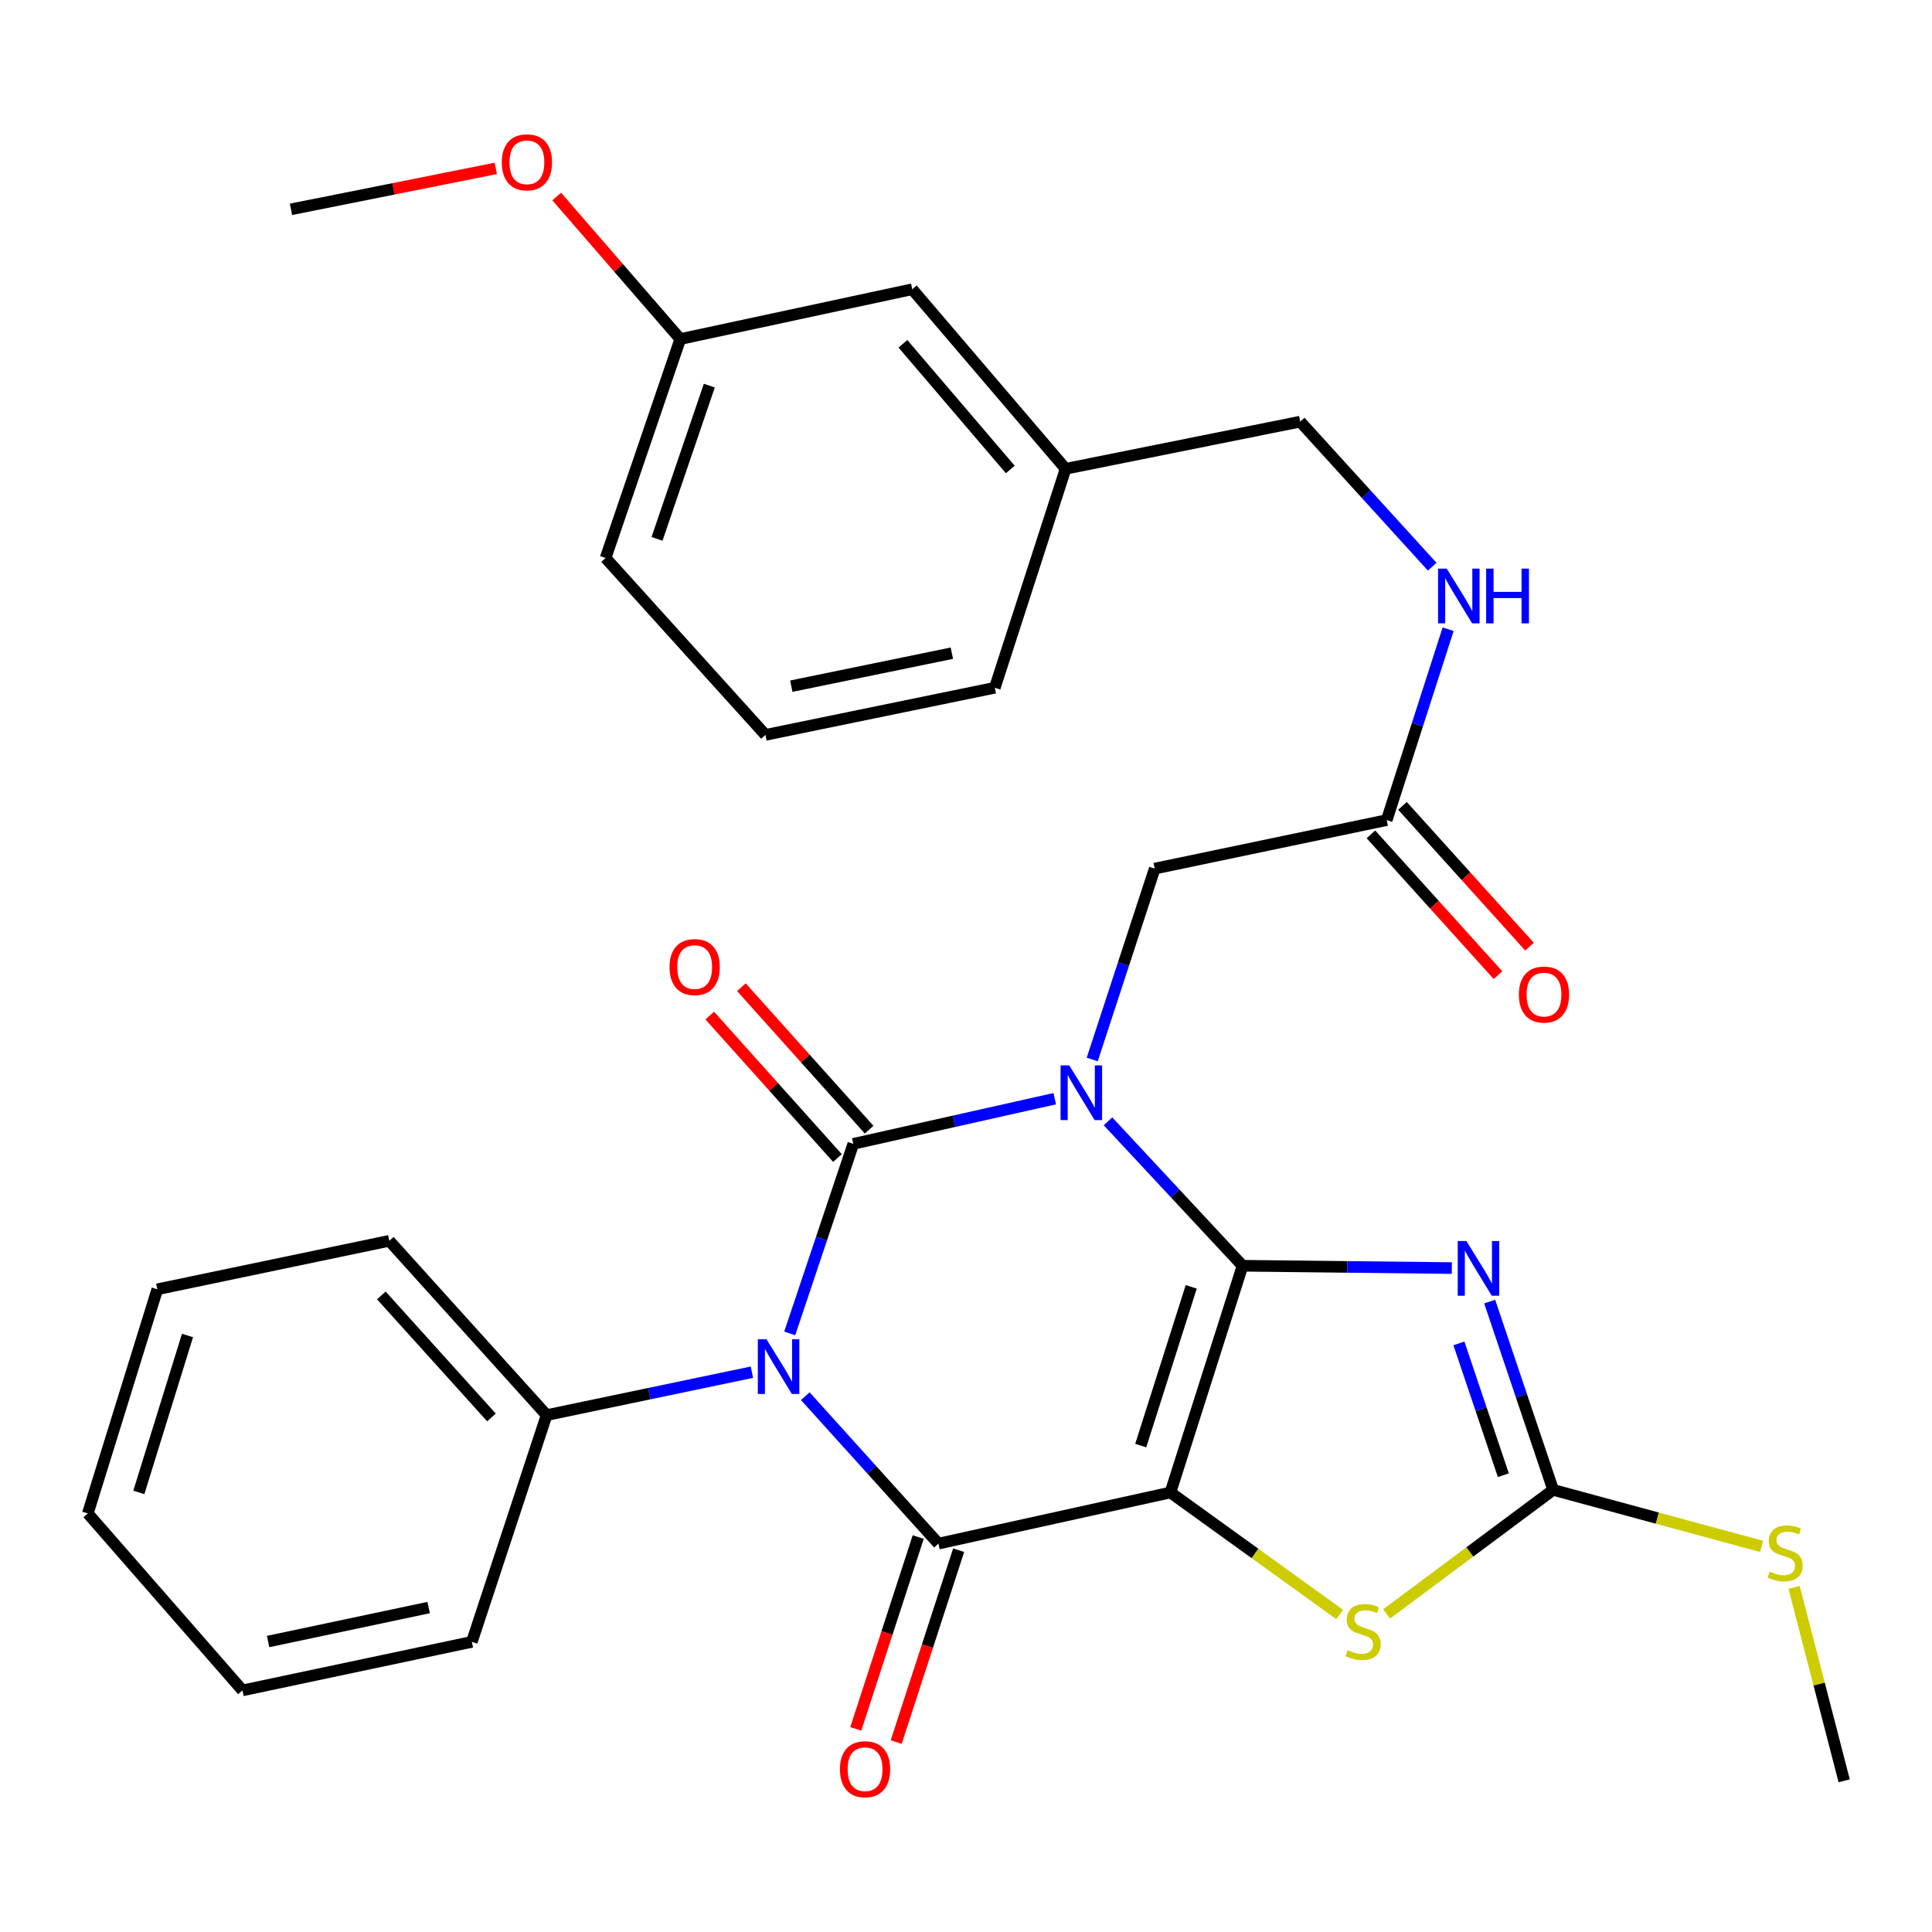 <?xml version='1.0' encoding='iso-8859-1'?>
<svg version='1.1' baseProfile='full'
              xmlns='http://www.w3.org/2000/svg'
                      xmlns:rdkit='http://www.rdkit.org/xml'
                      xmlns:xlink='http://www.w3.org/1999/xlink'
                  xml:space='preserve'
width='1000px' height='1000px' viewBox='0 0 1000 1000'>
<!-- END OF HEADER -->
<rect style='opacity:1.0;fill:#FFFFFF;stroke:none' width='1000' height='1000' x='0' y='0'> </rect>
<path class='bond-0' d='M 643.142,655.147 L 608.322,617.777' style='fill:none;fill-rule:evenodd;stroke:#000000;stroke-width:6px;stroke-linecap:butt;stroke-linejoin:miter;stroke-opacity:1' />
<path class='bond-0' d='M 608.322,617.777 L 573.502,580.406' style='fill:none;fill-rule:evenodd;stroke:#0000FF;stroke-width:6px;stroke-linecap:butt;stroke-linejoin:miter;stroke-opacity:1' />
<path class='bond-1' d='M 643.142,655.147 L 605.81,772.509' style='fill:none;fill-rule:evenodd;stroke:#000000;stroke-width:6px;stroke-linecap:butt;stroke-linejoin:miter;stroke-opacity:1' />
<path class='bond-1' d='M 616.574,666.082 L 590.442,748.235' style='fill:none;fill-rule:evenodd;stroke:#000000;stroke-width:6px;stroke-linecap:butt;stroke-linejoin:miter;stroke-opacity:1' />
<path class='bond-5' d='M 643.142,655.147 L 697.304,655.749' style='fill:none;fill-rule:evenodd;stroke:#000000;stroke-width:6px;stroke-linecap:butt;stroke-linejoin:miter;stroke-opacity:1' />
<path class='bond-5' d='M 697.304,655.749 L 751.465,656.351' style='fill:none;fill-rule:evenodd;stroke:#0000FF;stroke-width:6px;stroke-linecap:butt;stroke-linejoin:miter;stroke-opacity:1' />
<path class='bond-2' d='M 545.937,568.681 L 493.802,580.371' style='fill:none;fill-rule:evenodd;stroke:#0000FF;stroke-width:6px;stroke-linecap:butt;stroke-linejoin:miter;stroke-opacity:1' />
<path class='bond-2' d='M 493.802,580.371 L 441.668,592.06' style='fill:none;fill-rule:evenodd;stroke:#000000;stroke-width:6px;stroke-linecap:butt;stroke-linejoin:miter;stroke-opacity:1' />
<path class='bond-8' d='M 565.337,548.384 L 581.509,498.987' style='fill:none;fill-rule:evenodd;stroke:#0000FF;stroke-width:6px;stroke-linecap:butt;stroke-linejoin:miter;stroke-opacity:1' />
<path class='bond-8' d='M 581.509,498.987 L 597.681,449.59' style='fill:none;fill-rule:evenodd;stroke:#000000;stroke-width:6px;stroke-linecap:butt;stroke-linejoin:miter;stroke-opacity:1' />
<path class='bond-4' d='M 605.81,772.509 L 485.735,798.974' style='fill:none;fill-rule:evenodd;stroke:#000000;stroke-width:6px;stroke-linecap:butt;stroke-linejoin:miter;stroke-opacity:1' />
<path class='bond-6' d='M 605.81,772.509 L 649.606,804.079' style='fill:none;fill-rule:evenodd;stroke:#000000;stroke-width:6px;stroke-linecap:butt;stroke-linejoin:miter;stroke-opacity:1' />
<path class='bond-6' d='M 649.606,804.079 L 693.403,835.649' style='fill:none;fill-rule:evenodd;stroke:#CCCC00;stroke-width:6px;stroke-linecap:butt;stroke-linejoin:miter;stroke-opacity:1' />
<path class='bond-9' d='M 449.859,584.716 L 416.8,547.843' style='fill:none;fill-rule:evenodd;stroke:#000000;stroke-width:6px;stroke-linecap:butt;stroke-linejoin:miter;stroke-opacity:1' />
<path class='bond-9' d='M 416.8,547.843 L 383.741,510.969' style='fill:none;fill-rule:evenodd;stroke:#FF0000;stroke-width:6px;stroke-linecap:butt;stroke-linejoin:miter;stroke-opacity:1' />
<path class='bond-9' d='M 433.476,599.404 L 400.417,562.531' style='fill:none;fill-rule:evenodd;stroke:#000000;stroke-width:6px;stroke-linecap:butt;stroke-linejoin:miter;stroke-opacity:1' />
<path class='bond-9' d='M 400.417,562.531 L 367.358,525.657' style='fill:none;fill-rule:evenodd;stroke:#FF0000;stroke-width:6px;stroke-linecap:butt;stroke-linejoin:miter;stroke-opacity:1' />
<path class='bond-32' d='M 441.668,592.06 L 425.214,641.108' style='fill:none;fill-rule:evenodd;stroke:#000000;stroke-width:6px;stroke-linecap:butt;stroke-linejoin:miter;stroke-opacity:1' />
<path class='bond-32' d='M 425.214,641.108 L 408.761,690.155' style='fill:none;fill-rule:evenodd;stroke:#0000FF;stroke-width:6px;stroke-linecap:butt;stroke-linejoin:miter;stroke-opacity:1' />
<path class='bond-3' d='M 416.817,722.665 L 451.276,760.819' style='fill:none;fill-rule:evenodd;stroke:#0000FF;stroke-width:6px;stroke-linecap:butt;stroke-linejoin:miter;stroke-opacity:1' />
<path class='bond-3' d='M 451.276,760.819 L 485.735,798.974' style='fill:none;fill-rule:evenodd;stroke:#000000;stroke-width:6px;stroke-linecap:butt;stroke-linejoin:miter;stroke-opacity:1' />
<path class='bond-10' d='M 389.185,710.243 L 336.056,721.353' style='fill:none;fill-rule:evenodd;stroke:#0000FF;stroke-width:6px;stroke-linecap:butt;stroke-linejoin:miter;stroke-opacity:1' />
<path class='bond-10' d='M 336.056,721.353 L 282.928,732.463' style='fill:none;fill-rule:evenodd;stroke:#000000;stroke-width:6px;stroke-linecap:butt;stroke-linejoin:miter;stroke-opacity:1' />
<path class='bond-12' d='M 475.273,795.569 L 459.113,845.219' style='fill:none;fill-rule:evenodd;stroke:#000000;stroke-width:6px;stroke-linecap:butt;stroke-linejoin:miter;stroke-opacity:1' />
<path class='bond-12' d='M 459.113,845.219 L 442.953,894.87' style='fill:none;fill-rule:evenodd;stroke:#FF0000;stroke-width:6px;stroke-linecap:butt;stroke-linejoin:miter;stroke-opacity:1' />
<path class='bond-12' d='M 496.196,802.379 L 480.036,852.029' style='fill:none;fill-rule:evenodd;stroke:#000000;stroke-width:6px;stroke-linecap:butt;stroke-linejoin:miter;stroke-opacity:1' />
<path class='bond-12' d='M 480.036,852.029 L 463.876,901.68' style='fill:none;fill-rule:evenodd;stroke:#FF0000;stroke-width:6px;stroke-linecap:butt;stroke-linejoin:miter;stroke-opacity:1' />
<path class='bond-7' d='M 771.052,673.689 L 787.481,722.42' style='fill:none;fill-rule:evenodd;stroke:#0000FF;stroke-width:6px;stroke-linecap:butt;stroke-linejoin:miter;stroke-opacity:1' />
<path class='bond-7' d='M 787.481,722.42 L 803.91,771.152' style='fill:none;fill-rule:evenodd;stroke:#000000;stroke-width:6px;stroke-linecap:butt;stroke-linejoin:miter;stroke-opacity:1' />
<path class='bond-7' d='M 755.131,695.338 L 766.631,729.45' style='fill:none;fill-rule:evenodd;stroke:#0000FF;stroke-width:6px;stroke-linecap:butt;stroke-linejoin:miter;stroke-opacity:1' />
<path class='bond-7' d='M 766.631,729.45 L 778.132,763.562' style='fill:none;fill-rule:evenodd;stroke:#000000;stroke-width:6px;stroke-linecap:butt;stroke-linejoin:miter;stroke-opacity:1' />
<path class='bond-31' d='M 717.703,835.363 L 760.807,803.258' style='fill:none;fill-rule:evenodd;stroke:#CCCC00;stroke-width:6px;stroke-linecap:butt;stroke-linejoin:miter;stroke-opacity:1' />
<path class='bond-31' d='M 760.807,803.258 L 803.91,771.152' style='fill:none;fill-rule:evenodd;stroke:#000000;stroke-width:6px;stroke-linecap:butt;stroke-linejoin:miter;stroke-opacity:1' />
<path class='bond-14' d='M 803.91,771.152 L 857.853,785.781' style='fill:none;fill-rule:evenodd;stroke:#000000;stroke-width:6px;stroke-linecap:butt;stroke-linejoin:miter;stroke-opacity:1' />
<path class='bond-14' d='M 857.853,785.781 L 911.795,800.411' style='fill:none;fill-rule:evenodd;stroke:#CCCC00;stroke-width:6px;stroke-linecap:butt;stroke-linejoin:miter;stroke-opacity:1' />
<path class='bond-11' d='M 597.681,449.59 L 717.756,424.482' style='fill:none;fill-rule:evenodd;stroke:#000000;stroke-width:6px;stroke-linecap:butt;stroke-linejoin:miter;stroke-opacity:1' />
<path class='bond-22' d='M 282.928,732.463 L 201.505,642.239' style='fill:none;fill-rule:evenodd;stroke:#000000;stroke-width:6px;stroke-linecap:butt;stroke-linejoin:miter;stroke-opacity:1' />
<path class='bond-22' d='M 254.38,733.671 L 197.383,670.514' style='fill:none;fill-rule:evenodd;stroke:#000000;stroke-width:6px;stroke-linecap:butt;stroke-linejoin:miter;stroke-opacity:1' />
<path class='bond-23' d='M 282.928,732.463 L 244.227,849.825' style='fill:none;fill-rule:evenodd;stroke:#000000;stroke-width:6px;stroke-linecap:butt;stroke-linejoin:miter;stroke-opacity:1' />
<path class='bond-13' d='M 717.756,424.482 L 733.654,375.083' style='fill:none;fill-rule:evenodd;stroke:#000000;stroke-width:6px;stroke-linecap:butt;stroke-linejoin:miter;stroke-opacity:1' />
<path class='bond-13' d='M 733.654,375.083 L 749.551,325.684' style='fill:none;fill-rule:evenodd;stroke:#0000FF;stroke-width:6px;stroke-linecap:butt;stroke-linejoin:miter;stroke-opacity:1' />
<path class='bond-15' d='M 709.588,431.853 L 742.463,468.286' style='fill:none;fill-rule:evenodd;stroke:#000000;stroke-width:6px;stroke-linecap:butt;stroke-linejoin:miter;stroke-opacity:1' />
<path class='bond-15' d='M 742.463,468.286 L 775.337,504.719' style='fill:none;fill-rule:evenodd;stroke:#FF0000;stroke-width:6px;stroke-linecap:butt;stroke-linejoin:miter;stroke-opacity:1' />
<path class='bond-15' d='M 725.924,417.112 L 758.799,453.546' style='fill:none;fill-rule:evenodd;stroke:#000000;stroke-width:6px;stroke-linecap:butt;stroke-linejoin:miter;stroke-opacity:1' />
<path class='bond-15' d='M 758.799,453.546 L 791.673,489.979' style='fill:none;fill-rule:evenodd;stroke:#FF0000;stroke-width:6px;stroke-linecap:butt;stroke-linejoin:miter;stroke-opacity:1' />
<path class='bond-16' d='M 741.298,293.32 L 707.145,255.781' style='fill:none;fill-rule:evenodd;stroke:#0000FF;stroke-width:6px;stroke-linecap:butt;stroke-linejoin:miter;stroke-opacity:1' />
<path class='bond-16' d='M 707.145,255.781 L 672.993,218.241' style='fill:none;fill-rule:evenodd;stroke:#000000;stroke-width:6px;stroke-linecap:butt;stroke-linejoin:miter;stroke-opacity:1' />
<path class='bond-26' d='M 928.628,821.644 L 941.587,871.691' style='fill:none;fill-rule:evenodd;stroke:#CCCC00;stroke-width:6px;stroke-linecap:butt;stroke-linejoin:miter;stroke-opacity:1' />
<path class='bond-26' d='M 941.587,871.691 L 954.545,921.738' style='fill:none;fill-rule:evenodd;stroke:#000000;stroke-width:6px;stroke-linecap:butt;stroke-linejoin:miter;stroke-opacity:1' />
<path class='bond-18' d='M 672.993,218.241 L 551.56,242.652' style='fill:none;fill-rule:evenodd;stroke:#000000;stroke-width:6px;stroke-linecap:butt;stroke-linejoin:miter;stroke-opacity:1' />
<path class='bond-17' d='M 472.178,149.714 L 551.56,242.652' style='fill:none;fill-rule:evenodd;stroke:#000000;stroke-width:6px;stroke-linecap:butt;stroke-linejoin:miter;stroke-opacity:1' />
<path class='bond-17' d='M 467.355,177.945 L 522.922,243.002' style='fill:none;fill-rule:evenodd;stroke:#000000;stroke-width:6px;stroke-linecap:butt;stroke-linejoin:miter;stroke-opacity:1' />
<path class='bond-19' d='M 472.178,149.714 L 352.115,175.494' style='fill:none;fill-rule:evenodd;stroke:#000000;stroke-width:6px;stroke-linecap:butt;stroke-linejoin:miter;stroke-opacity:1' />
<path class='bond-24' d='M 551.56,242.652 L 514.913,355.98' style='fill:none;fill-rule:evenodd;stroke:#000000;stroke-width:6px;stroke-linecap:butt;stroke-linejoin:miter;stroke-opacity:1' />
<path class='bond-20' d='M 352.115,175.494 L 320.136,138.61' style='fill:none;fill-rule:evenodd;stroke:#000000;stroke-width:6px;stroke-linecap:butt;stroke-linejoin:miter;stroke-opacity:1' />
<path class='bond-20' d='M 320.136,138.61 L 288.157,101.727' style='fill:none;fill-rule:evenodd;stroke:#FF0000;stroke-width:6px;stroke-linecap:butt;stroke-linejoin:miter;stroke-opacity:1' />
<path class='bond-34' d='M 352.115,175.494 L 313.451,288.809' style='fill:none;fill-rule:evenodd;stroke:#000000;stroke-width:6px;stroke-linecap:butt;stroke-linejoin:miter;stroke-opacity:1' />
<path class='bond-34' d='M 367.14,199.597 L 340.075,278.918' style='fill:none;fill-rule:evenodd;stroke:#000000;stroke-width:6px;stroke-linecap:butt;stroke-linejoin:miter;stroke-opacity:1' />
<path class='bond-27' d='M 256.62,87.158 L 203.618,97.753' style='fill:none;fill-rule:evenodd;stroke:#FF0000;stroke-width:6px;stroke-linecap:butt;stroke-linejoin:miter;stroke-opacity:1' />
<path class='bond-27' d='M 203.618,97.753 L 150.617,108.348' style='fill:none;fill-rule:evenodd;stroke:#000000;stroke-width:6px;stroke-linecap:butt;stroke-linejoin:miter;stroke-opacity:1' />
<path class='bond-21' d='M 396.195,380.379 L 514.913,355.98' style='fill:none;fill-rule:evenodd;stroke:#000000;stroke-width:6px;stroke-linecap:butt;stroke-linejoin:miter;stroke-opacity:1' />
<path class='bond-21' d='M 409.573,355.166 L 492.676,338.087' style='fill:none;fill-rule:evenodd;stroke:#000000;stroke-width:6px;stroke-linecap:butt;stroke-linejoin:miter;stroke-opacity:1' />
<path class='bond-25' d='M 396.195,380.379 L 313.451,288.809' style='fill:none;fill-rule:evenodd;stroke:#000000;stroke-width:6px;stroke-linecap:butt;stroke-linejoin:miter;stroke-opacity:1' />
<path class='bond-29' d='M 201.505,642.239 L 81.43,667.335' style='fill:none;fill-rule:evenodd;stroke:#000000;stroke-width:6px;stroke-linecap:butt;stroke-linejoin:miter;stroke-opacity:1' />
<path class='bond-28' d='M 244.227,849.825 L 125.521,874.945' style='fill:none;fill-rule:evenodd;stroke:#000000;stroke-width:6px;stroke-linecap:butt;stroke-linejoin:miter;stroke-opacity:1' />
<path class='bond-28' d='M 221.866,832.067 L 138.772,849.651' style='fill:none;fill-rule:evenodd;stroke:#000000;stroke-width:6px;stroke-linecap:butt;stroke-linejoin:miter;stroke-opacity:1' />
<path class='bond-30' d='M 125.521,874.945 L 45.455,783.352' style='fill:none;fill-rule:evenodd;stroke:#000000;stroke-width:6px;stroke-linecap:butt;stroke-linejoin:miter;stroke-opacity:1' />
<path class='bond-33' d='M 81.43,667.335 L 45.455,783.352' style='fill:none;fill-rule:evenodd;stroke:#000000;stroke-width:6px;stroke-linecap:butt;stroke-linejoin:miter;stroke-opacity:1' />
<path class='bond-33' d='M 97.049,691.254 L 71.867,772.466' style='fill:none;fill-rule:evenodd;stroke:#000000;stroke-width:6px;stroke-linecap:butt;stroke-linejoin:miter;stroke-opacity:1' />
<path  class='atom-1' d='M 553.441 551.435
L 562.721 566.435
Q 563.641 567.915, 565.121 570.595
Q 566.601 573.275, 566.681 573.435
L 566.681 551.435
L 570.441 551.435
L 570.441 579.755
L 566.561 579.755
L 556.601 563.355
Q 555.441 561.435, 554.201 559.235
Q 553.001 557.035, 552.641 556.355
L 552.641 579.755
L 548.961 579.755
L 548.961 551.435
L 553.441 551.435
' fill='#0000FF'/>
<path  class='atom-4' d='M 396.731 693.196
L 406.011 708.196
Q 406.931 709.676, 408.411 712.356
Q 409.891 715.036, 409.971 715.196
L 409.971 693.196
L 413.731 693.196
L 413.731 721.516
L 409.851 721.516
L 399.891 705.116
Q 398.731 703.196, 397.491 700.996
Q 396.291 698.796, 395.931 698.116
L 395.931 721.516
L 392.251 721.516
L 392.251 693.196
L 396.731 693.196
' fill='#0000FF'/>
<path  class='atom-6' d='M 758.998 642.344
L 768.278 657.344
Q 769.198 658.824, 770.678 661.504
Q 772.158 664.184, 772.238 664.344
L 772.238 642.344
L 775.998 642.344
L 775.998 670.664
L 772.118 670.664
L 762.158 654.264
Q 760.998 652.344, 759.758 650.144
Q 758.558 647.944, 758.198 647.264
L 758.198 670.664
L 754.518 670.664
L 754.518 642.344
L 758.998 642.344
' fill='#0000FF'/>
<path  class='atom-7' d='M 697.557 854.13
Q 697.877 854.25, 699.197 854.81
Q 700.517 855.37, 701.957 855.73
Q 703.437 856.05, 704.877 856.05
Q 707.557 856.05, 709.117 854.77
Q 710.677 853.45, 710.677 851.17
Q 710.677 849.61, 709.877 848.65
Q 709.117 847.69, 707.917 847.17
Q 706.717 846.65, 704.717 846.05
Q 702.197 845.29, 700.677 844.57
Q 699.197 843.85, 698.117 842.33
Q 697.077 840.81, 697.077 838.25
Q 697.077 834.69, 699.477 832.49
Q 701.917 830.29, 706.717 830.29
Q 709.997 830.29, 713.717 831.85
L 712.797 834.93
Q 709.397 833.53, 706.837 833.53
Q 704.077 833.53, 702.557 834.69
Q 701.037 835.81, 701.077 837.77
Q 701.077 839.29, 701.837 840.21
Q 702.637 841.13, 703.757 841.65
Q 704.917 842.17, 706.837 842.77
Q 709.397 843.57, 710.917 844.37
Q 712.437 845.17, 713.517 846.81
Q 714.637 848.41, 714.637 851.17
Q 714.637 855.09, 711.997 857.21
Q 709.397 859.29, 705.037 859.29
Q 702.517 859.29, 700.597 858.73
Q 698.717 858.21, 696.477 857.29
L 697.557 854.13
' fill='#CCCC00'/>
<path  class='atom-10' d='M 346.56 500.558
Q 346.56 493.758, 349.92 489.958
Q 353.28 486.158, 359.56 486.158
Q 365.84 486.158, 369.2 489.958
Q 372.56 493.758, 372.56 500.558
Q 372.56 507.438, 369.16 511.358
Q 365.76 515.238, 359.56 515.238
Q 353.32 515.238, 349.92 511.358
Q 346.56 507.478, 346.56 500.558
M 359.56 512.038
Q 363.88 512.038, 366.2 509.158
Q 368.56 506.238, 368.56 500.558
Q 368.56 494.998, 366.2 492.198
Q 363.88 489.358, 359.56 489.358
Q 355.24 489.358, 352.88 492.158
Q 350.56 494.958, 350.56 500.558
Q 350.56 506.278, 352.88 509.158
Q 355.24 512.038, 359.56 512.038
' fill='#FF0000'/>
<path  class='atom-13' d='M 434.755 915.743
Q 434.755 908.943, 438.115 905.143
Q 441.475 901.343, 447.755 901.343
Q 454.035 901.343, 457.395 905.143
Q 460.755 908.943, 460.755 915.743
Q 460.755 922.623, 457.355 926.543
Q 453.955 930.423, 447.755 930.423
Q 441.515 930.423, 438.115 926.543
Q 434.755 922.663, 434.755 915.743
M 447.755 927.223
Q 452.075 927.223, 454.395 924.343
Q 456.755 921.423, 456.755 915.743
Q 456.755 910.183, 454.395 907.383
Q 452.075 904.543, 447.755 904.543
Q 443.435 904.543, 441.075 907.343
Q 438.755 910.143, 438.755 915.743
Q 438.755 921.463, 441.075 924.343
Q 443.435 927.223, 447.755 927.223
' fill='#FF0000'/>
<path  class='atom-14' d='M 748.828 294.318
L 758.108 309.318
Q 759.028 310.798, 760.508 313.478
Q 761.988 316.158, 762.068 316.318
L 762.068 294.318
L 765.828 294.318
L 765.828 322.638
L 761.948 322.638
L 751.988 306.238
Q 750.828 304.318, 749.588 302.118
Q 748.388 299.918, 748.028 299.238
L 748.028 322.638
L 744.348 322.638
L 744.348 294.318
L 748.828 294.318
' fill='#0000FF'/>
<path  class='atom-14' d='M 769.228 294.318
L 773.068 294.318
L 773.068 306.358
L 787.548 306.358
L 787.548 294.318
L 791.388 294.318
L 791.388 322.638
L 787.548 322.638
L 787.548 309.558
L 773.068 309.558
L 773.068 322.638
L 769.228 322.638
L 769.228 294.318
' fill='#0000FF'/>
<path  class='atom-15' d='M 915.986 813.437
Q 916.306 813.557, 917.626 814.117
Q 918.946 814.677, 920.386 815.037
Q 921.866 815.357, 923.306 815.357
Q 925.986 815.357, 927.546 814.077
Q 929.106 812.757, 929.106 810.477
Q 929.106 808.917, 928.306 807.957
Q 927.546 806.997, 926.346 806.477
Q 925.146 805.957, 923.146 805.357
Q 920.626 804.597, 919.106 803.877
Q 917.626 803.157, 916.546 801.637
Q 915.506 800.117, 915.506 797.557
Q 915.506 793.997, 917.906 791.797
Q 920.346 789.597, 925.146 789.597
Q 928.426 789.597, 932.146 791.157
L 931.226 794.237
Q 927.826 792.837, 925.266 792.837
Q 922.506 792.837, 920.986 793.997
Q 919.466 795.117, 919.506 797.077
Q 919.506 798.597, 920.266 799.517
Q 921.066 800.437, 922.186 800.957
Q 923.346 801.477, 925.266 802.077
Q 927.826 802.877, 929.346 803.677
Q 930.866 804.477, 931.946 806.117
Q 933.066 807.717, 933.066 810.477
Q 933.066 814.397, 930.426 816.517
Q 927.826 818.597, 923.466 818.597
Q 920.946 818.597, 919.026 818.037
Q 917.146 817.517, 914.906 816.597
L 915.986 813.437
' fill='#CCCC00'/>
<path  class='atom-16' d='M 786.168 514.787
Q 786.168 507.987, 789.528 504.187
Q 792.888 500.387, 799.168 500.387
Q 805.448 500.387, 808.808 504.187
Q 812.168 507.987, 812.168 514.787
Q 812.168 521.667, 808.768 525.587
Q 805.368 529.467, 799.168 529.467
Q 792.928 529.467, 789.528 525.587
Q 786.168 521.707, 786.168 514.787
M 799.168 526.267
Q 803.488 526.267, 805.808 523.387
Q 808.168 520.467, 808.168 514.787
Q 808.168 509.227, 805.808 506.427
Q 803.488 503.587, 799.168 503.587
Q 794.848 503.587, 792.488 506.387
Q 790.168 509.187, 790.168 514.787
Q 790.168 520.507, 792.488 523.387
Q 794.848 526.267, 799.168 526.267
' fill='#FF0000'/>
<path  class='atom-21' d='M 259.733 84.017
Q 259.733 77.217, 263.093 73.417
Q 266.453 69.617, 272.733 69.617
Q 279.013 69.617, 282.373 73.417
Q 285.733 77.217, 285.733 84.017
Q 285.733 90.897, 282.333 94.817
Q 278.933 98.697, 272.733 98.697
Q 266.493 98.697, 263.093 94.817
Q 259.733 90.937, 259.733 84.017
M 272.733 95.497
Q 277.053 95.497, 279.373 92.617
Q 281.733 89.697, 281.733 84.017
Q 281.733 78.457, 279.373 75.657
Q 277.053 72.817, 272.733 72.817
Q 268.413 72.817, 266.053 75.617
Q 263.733 78.417, 263.733 84.017
Q 263.733 89.737, 266.053 92.617
Q 268.413 95.497, 272.733 95.497
' fill='#FF0000'/>
</svg>
